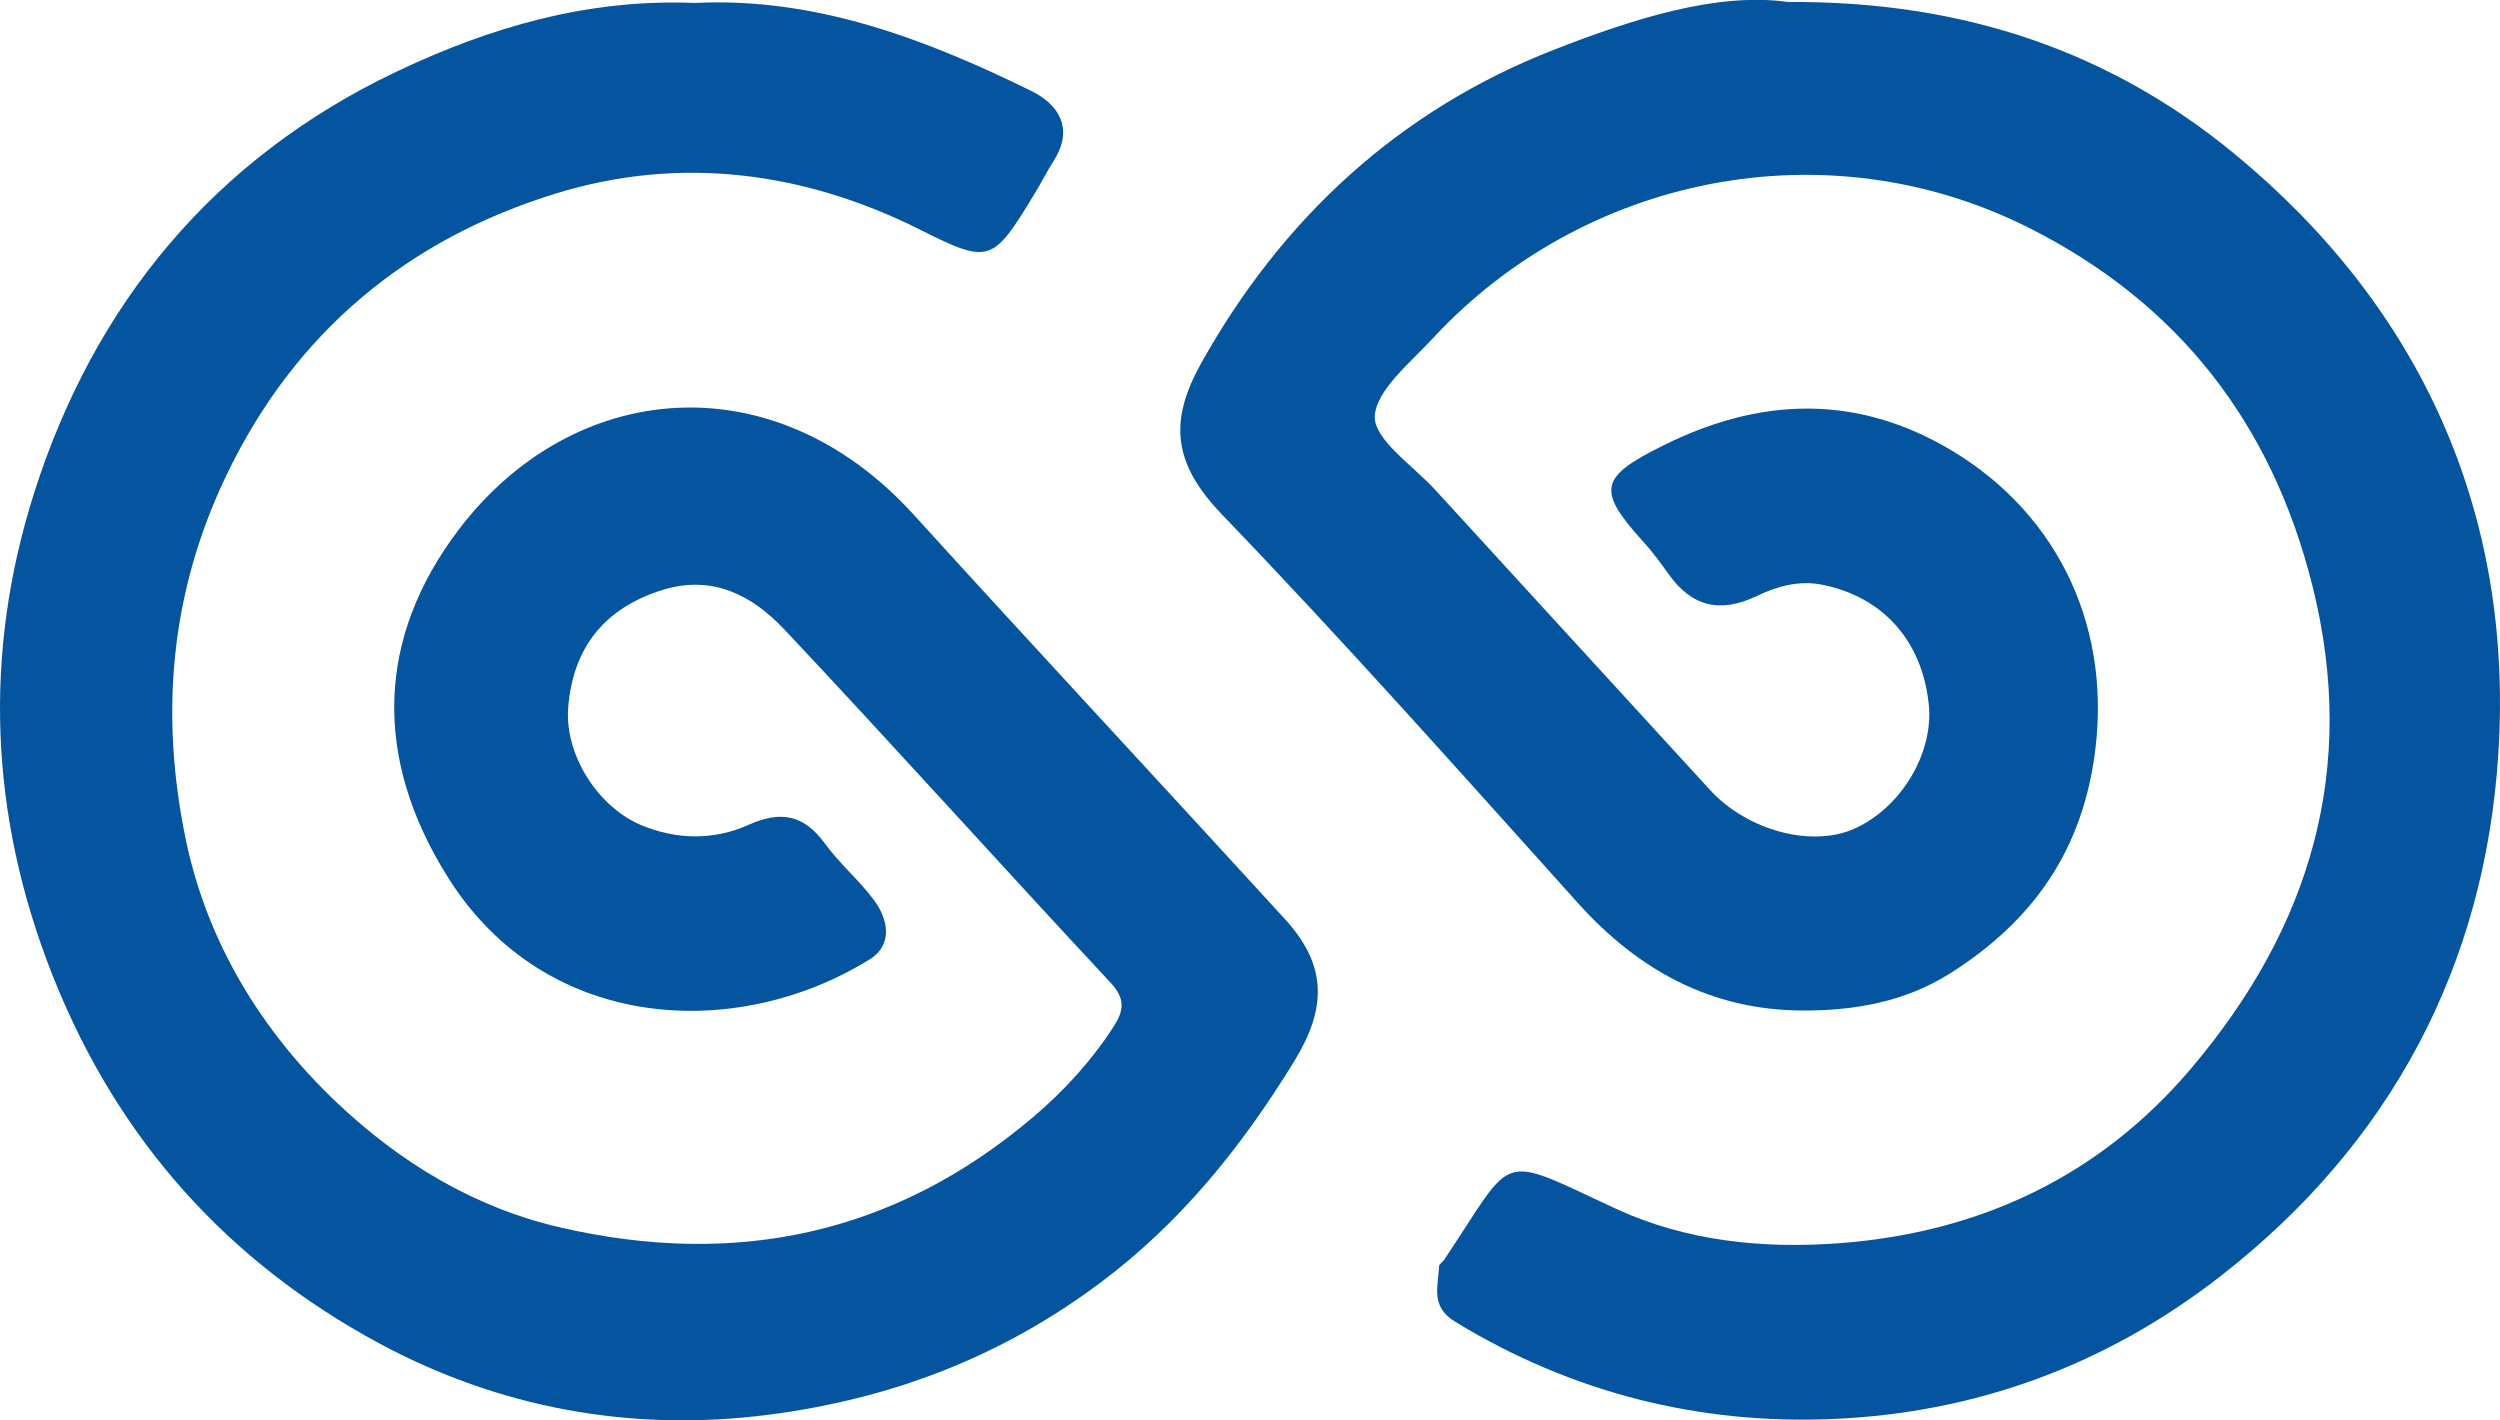 <svg width="125" height="71" viewBox="0 0 125 71" fill="none" xmlns="http://www.w3.org/2000/svg">
<g clip-path="url(#clip0_3_28)">
<path d="M34.745 0.147C40.733 -0.147 46.233 1.926 51.558 4.545C52.929 5.218 53.718 6.414 52.683 8.041C52.347 8.567 52.069 9.132 51.743 9.663C49.64 13.131 49.493 13.235 46.025 11.494C40.156 8.548 33.952 7.775 27.785 9.677C20.404 11.954 14.743 16.589 11.294 23.819C8.482 29.706 8.005 35.782 9.29 41.982C10.353 47.091 13.047 51.522 16.813 55.104C19.96 58.092 23.66 60.36 27.965 61.361C36.74 63.401 44.707 61.754 51.658 55.853C53.198 54.544 54.573 53.05 55.679 51.332C56.194 50.531 56.288 49.947 55.518 49.122C50.051 43.263 44.697 37.295 39.206 31.461C37.623 29.781 35.629 28.714 33.111 29.502C30.204 30.412 28.645 32.4 28.409 35.379C28.224 37.718 29.883 40.35 32.071 41.261C33.824 41.992 35.695 42.02 37.411 41.247C39.041 40.517 40.194 40.73 41.252 42.186C41.985 43.197 42.977 44.022 43.714 45.028C44.432 46.005 44.631 47.257 43.492 47.964C36.81 52.106 27.298 51.598 22.441 43.937C18.58 37.841 18.883 31.84 22.913 26.513C28.603 18.98 38.653 17.988 45.694 25.744C51.842 32.514 58.075 39.198 64.241 45.948C66.363 48.268 66.344 50.398 64.719 53.05C62.101 57.319 59.062 61.114 54.998 64.15C50.008 67.879 44.499 69.961 38.375 70.744C31.494 71.621 24.912 70.374 18.949 67.162C11.431 63.106 5.93 57.044 2.665 48.861C-0.558 40.773 -0.836 32.628 1.715 24.62C4.711 15.209 10.708 7.917 19.809 3.591C24.491 1.361 29.382 -0.071 34.745 0.147Z" fill="#05549F"/>
<path d="M89.371 0.1C98.316 0.033 105.607 2.666 111.698 7.671C121.021 15.332 125.695 25.626 124.915 37.713C124.234 48.277 119.566 57.153 111.051 63.789C105.324 68.253 98.826 70.635 91.691 70.948C84.971 71.242 78.602 69.648 72.77 66.095C71.495 65.317 71.915 64.326 71.953 63.315C71.953 63.206 72.128 63.111 72.204 62.997C75.823 57.589 74.779 57.651 80.813 60.445C84.305 62.058 88.156 62.452 91.998 62.158C99.001 61.622 104.983 58.818 109.557 53.42C115.507 46.404 117.926 38.458 115.615 29.264C113.569 21.11 108.877 15.133 101.453 11.395C91.294 6.276 79.169 8.814 71.679 16.878C70.521 18.126 68.82 19.506 68.74 20.792C68.669 21.959 70.649 23.278 71.764 24.497C76.334 29.502 80.922 34.487 85.496 39.492C87.358 41.532 90.618 42.409 92.768 41.413C95.079 40.346 96.681 37.651 96.44 35.242C96.123 32.068 94.172 29.857 91.133 29.241C89.961 29.003 88.865 29.307 87.84 29.8C86.035 30.669 84.589 30.351 83.426 28.7C83.02 28.126 82.599 27.561 82.127 27.044C79.802 24.473 80 23.837 83.214 22.248C87.901 19.929 92.565 19.706 97.172 22.286C102.602 25.332 105.55 30.939 104.771 37.438C104.161 42.504 101.652 46.043 97.517 48.662C95.249 50.099 92.697 50.54 90.098 50.526C85.557 50.502 81.919 48.514 78.895 45.151C73.026 38.624 67.19 32.058 61.108 25.735C58.627 23.154 58.453 21.048 60.05 18.178C64.1 10.906 69.983 5.498 77.69 2.49C81.635 0.949 85.827 -0.394 89.371 0.095V0.1Z" fill="#05549F"/>
</g>
<defs>
<clipPath id="clip0_3_28">
<rect width="125" height="71" fill="white"/>
</clipPath>
</defs>
</svg>
